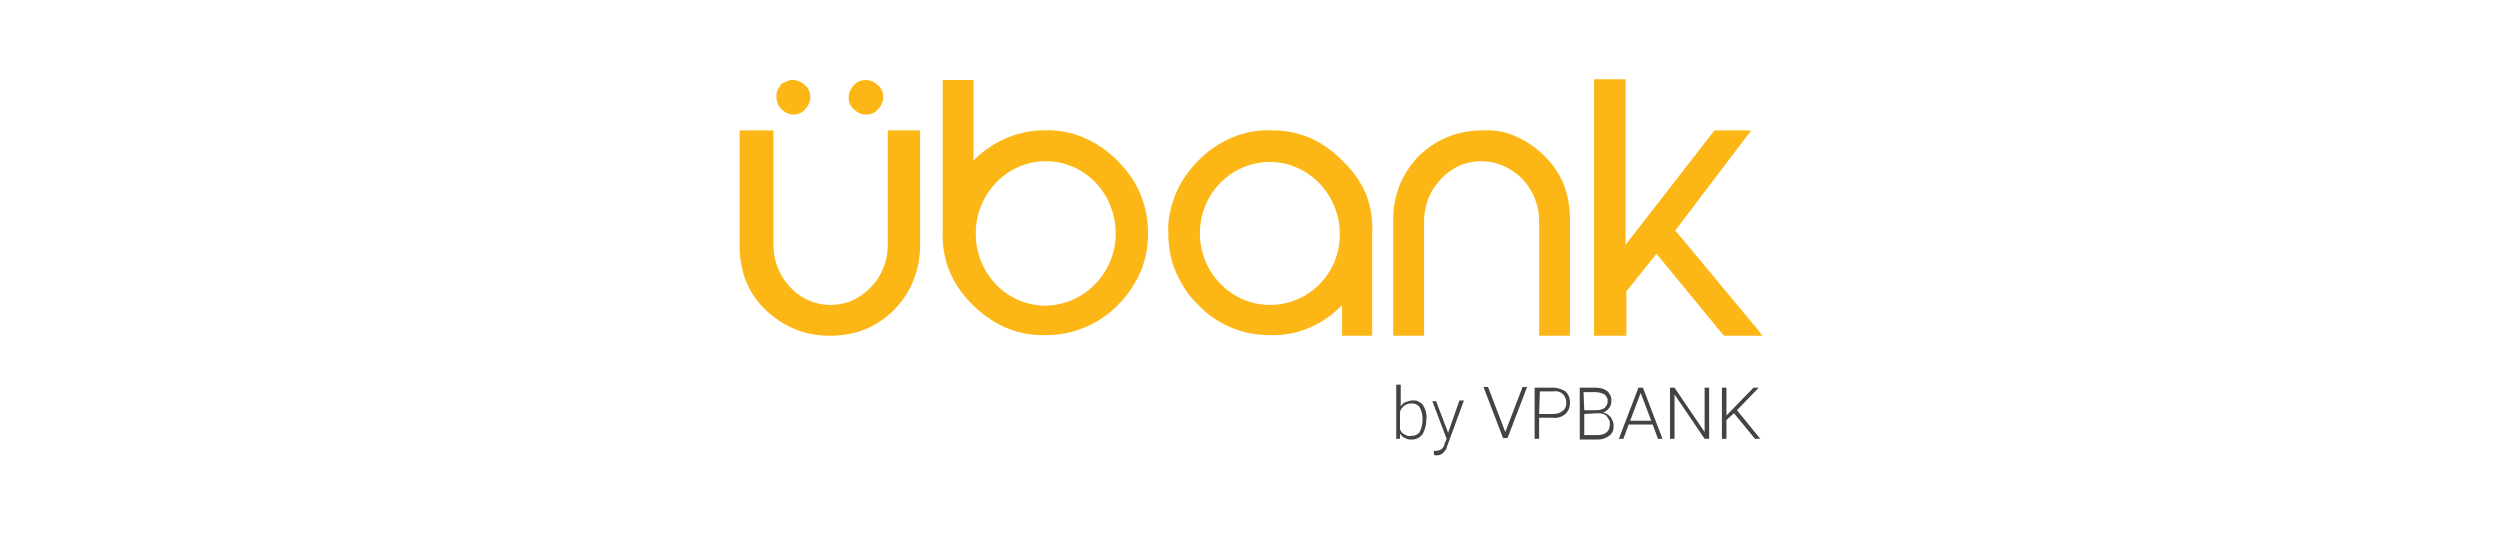 <?xml version="1.0" encoding="UTF-8"?> <svg xmlns="http://www.w3.org/2000/svg" width="366" height="79" fill="none"><g clip-path="url(#tab-ubank__a)"><path d="M208.813 61.487c0 .77-.22 1.432-.551 2.092-.22.22-.44.44-.66.551a2.08 2.08 0 0 1-.881.22c-.331 0-.661 0-.991-.22-.331-.11-.551-.33-.771-.66v.77h-.551v-7.928h.661v3.193c.22-.33.44-.55.771-.66.33-.11.661-.221.991-.221.33 0 .661 0 .881.22.33.11.55.33.661.55.33.552.55 1.212.44 2.093Zm-.551-.11c0-.55-.11-1.211-.44-1.762-.11-.22-.33-.33-.551-.44-.22-.11-.44-.11-.66-.11-.331 0-.771.11-.991.33-.331.22-.551.55-.661.88v2.534c.11.33.33.66.661.77.33.22.66.33.991.22.22 0 .44 0 .66-.11.221-.11.441-.22.551-.44.33-.66.44-1.211.44-1.872Zm3.744 1.983 1.652-4.736h.661l-2.423 6.607-.11.33c-.11.33-.33.551-.55.771-.221.22-.551.33-.881.33-.11 0-.331 0-.441-.11v-.55h.331c.22 0 .55-.11.77-.22.221-.22.441-.44.441-.771l.33-.77-2.092-5.507h.551l1.761 4.625Zm8.37-.111 2.532-6.607h.661l-2.863 7.488h-.661l-2.863-7.488h.661l2.533 6.607Zm4.955-2.092v3.083h-.661v-7.488h2.643c.661 0 1.321.22 1.872.55.441.441.661.992.661 1.653 0 .66-.22 1.21-.661 1.651-.551.44-1.211.661-1.872.551h-1.982Zm0-.55h1.982c.551 0 .991-.11 1.432-.441.22-.11.33-.33.44-.55.11-.22.11-.441.11-.661 0-.22 0-.44-.11-.661-.11-.22-.22-.44-.33-.55a1.63 1.63 0 0 0-1.432-.441h-1.982l-.11 3.303Zm5.946 3.633v-7.488h2.203c.66 0 1.321.11 1.872.55.22.221.33.441.44.662.11.22.11.55.11.77 0 .33-.11.771-.33.991-.22.33-.551.551-.881.661.441.11.771.33 1.101.66.22.331.441.772.441 1.212 0 .33 0 .55-.11.881-.111.22-.331.55-.551.66-.551.441-1.211.551-1.762.551h-2.533v-.11Zm.661-4.184h1.762c.44 0 .881-.11 1.211-.33.11-.11.221-.33.331-.441.11-.22.11-.33.11-.55 0-.22 0-.441-.11-.551-.11-.22-.221-.33-.331-.44a3.038 3.038 0 0 0-1.431-.331h-1.652l.11 2.643Zm0 .55v3.084h1.982c.441 0 .991-.11 1.322-.44.11-.11.33-.331.33-.551.11-.22.11-.44.11-.661 0-.22 0-.44-.11-.55-.11-.22-.22-.331-.33-.551-.331-.33-.771-.44-1.322-.44l-1.982.11Zm10.021 1.542h-3.524l-.771 2.092h-.66l2.863-7.488h.66l2.863 7.488h-.66l-.771-2.092Zm-3.304-.55h3.084l-1.542-4.075-1.542 4.074Zm11.563 2.642h-.661l-4.405-6.497v6.497h-.66v-7.488h.66l4.405 6.497v-6.497h.661v7.488Zm3.634-3.744-1.101.991v2.753h-.661v-7.488h.661v4.075l3.964-4.075h.771l-3.194 3.304 3.414 4.184h-.771l-3.083-3.744Z" fill="#434343"></path><path d="M126.774 16.779c.661 0 1.322-.22 1.762-.771.441-.44.771-1.101.771-1.762 0-.66-.22-1.321-.771-1.762-.44-.44-1.101-.77-1.762-.77-.66 0-1.321.22-1.762.77-.44.44-.77 1.101-.77 1.762 0 .66.22 1.322.77 1.762.441.44 1.102.77 1.762.77Zm-10.681 0c.66 0 1.321-.22 1.762-.771.44-.44.771-1.101.771-1.762 0-.66-.221-1.321-.771-1.762-.441-.44-1.102-.77-1.762-.77-.331 0-.551 0-.881.22-.331.11-.661.22-.881.44-.22.33-.33.55-.551.881-.11.33-.11.66-.11.991 0 .33.11.66.22.991.111.33.331.55.551.771.22.22.551.44.771.55.33.11.55.22.881.22Zm17.619 2.312h-3.744V35.83c0 1.212-.22 2.313-.661 3.414a8.602 8.602 0 0 1-1.872 2.863c-.771.771-1.652 1.432-2.643 1.872-.991.44-2.092.66-3.193.66a7.902 7.902 0 0 1-3.194-.66c-.991-.44-1.982-1.101-2.643-1.872a8.632 8.632 0 0 1-1.872-2.863 8.982 8.982 0 0 1-.66-3.414V19.091h-4.956V35.83c0 3.855 1.212 7.048 3.744 9.47 2.533 2.423 5.616 3.855 9.471 3.855 3.854 0 6.937-1.322 9.47-3.854 2.422-2.533 3.744-5.727 3.744-9.47V19.09h-.991Zm83.36 0c-3.744 0-6.827 1.322-9.36 3.744-2.423 2.533-3.744 5.616-3.744 9.36v16.959h4.515V32.416c0-1.101.22-2.313.66-3.414.441-1.101 1.102-1.982 1.872-2.863.771-.77 1.652-1.431 2.643-1.872a7.902 7.902 0 0 1 3.194-.66c1.101 0 2.202.22 3.193.66a9.384 9.384 0 0 1 2.753 1.872 8.603 8.603 0 0 1 1.872 2.863 8.964 8.964 0 0 1 .661 3.414v16.738h4.515V32.196c0-3.744-1.212-6.938-3.744-9.36-1.212-1.212-2.643-2.203-4.185-2.864-1.431-.66-3.083-.99-4.845-.88Zm40.193 29.072-12.003-14.426 11.122-14.646h-5.395L237.995 35.83V11.603h-4.625v37.55h4.735v-6.496l4.404-5.506 9.14 11.122.771.88h5.616l-.771-.99Zm-56.381-5.616v-8.48c.111-1.871-.22-3.854-.88-5.615-.771-1.762-1.873-3.414-3.304-4.736-1.321-1.431-2.863-2.532-4.625-3.413-1.762-.771-3.744-1.212-5.616-1.212-2.092-.11-4.075.22-5.947.991a15.042 15.042 0 0 0-4.955 3.304c-1.431 1.432-2.643 3.083-3.414 4.955-.77 1.872-1.211 3.855-1.101 5.837 0 1.982.331 3.854 1.101 5.616.771 1.762 1.762 3.414 3.194 4.735a13.71 13.71 0 0 0 4.625 3.303c1.762.771 3.634 1.212 5.616 1.212 2.092.11 4.074-.22 5.946-.991 1.872-.771 3.634-1.982 4.956-3.414v4.515h4.404v-6.607Zm-14.976 2.092c-5.616 0-10.241-4.735-10.241-10.461 0-5.837 4.625-10.462 10.241-10.462s10.241 4.736 10.241 10.572c0 5.836-4.625 10.351-10.241 10.351Zm-22.464-21.253a15.042 15.042 0 0 0-4.955-3.304 13.339 13.339 0 0 0-5.837-.99c-1.872 0-3.744.44-5.506 1.21-1.762.771-3.303 1.873-4.625 3.194V11.713h-4.515v22.355c-.11 4.074 1.432 7.708 4.515 10.681 3.084 2.973 6.718 4.515 10.902 4.295 1.982 0 3.854-.44 5.616-1.212 1.762-.77 3.414-1.872 4.735-3.303 1.322-1.322 2.423-2.973 3.194-4.735.771-1.762 1.101-3.744 1.101-5.616 0-4.185-1.542-7.819-4.625-10.792Zm-10.351 21.363c-5.726 0-10.241-4.735-10.241-10.571 0-5.837 4.625-10.572 10.241-10.572 5.726 0 10.241 4.735 10.241 10.572 0 5.836-4.625 10.461-10.241 10.571Z" fill="#FCB717"></path></g><defs><clipPath id="tab-ubank__a"><path fill="#fff" transform="translate(107.834 11.273)" d="M0 0h150.643v55.5H0z"></path></clipPath></defs></svg> 